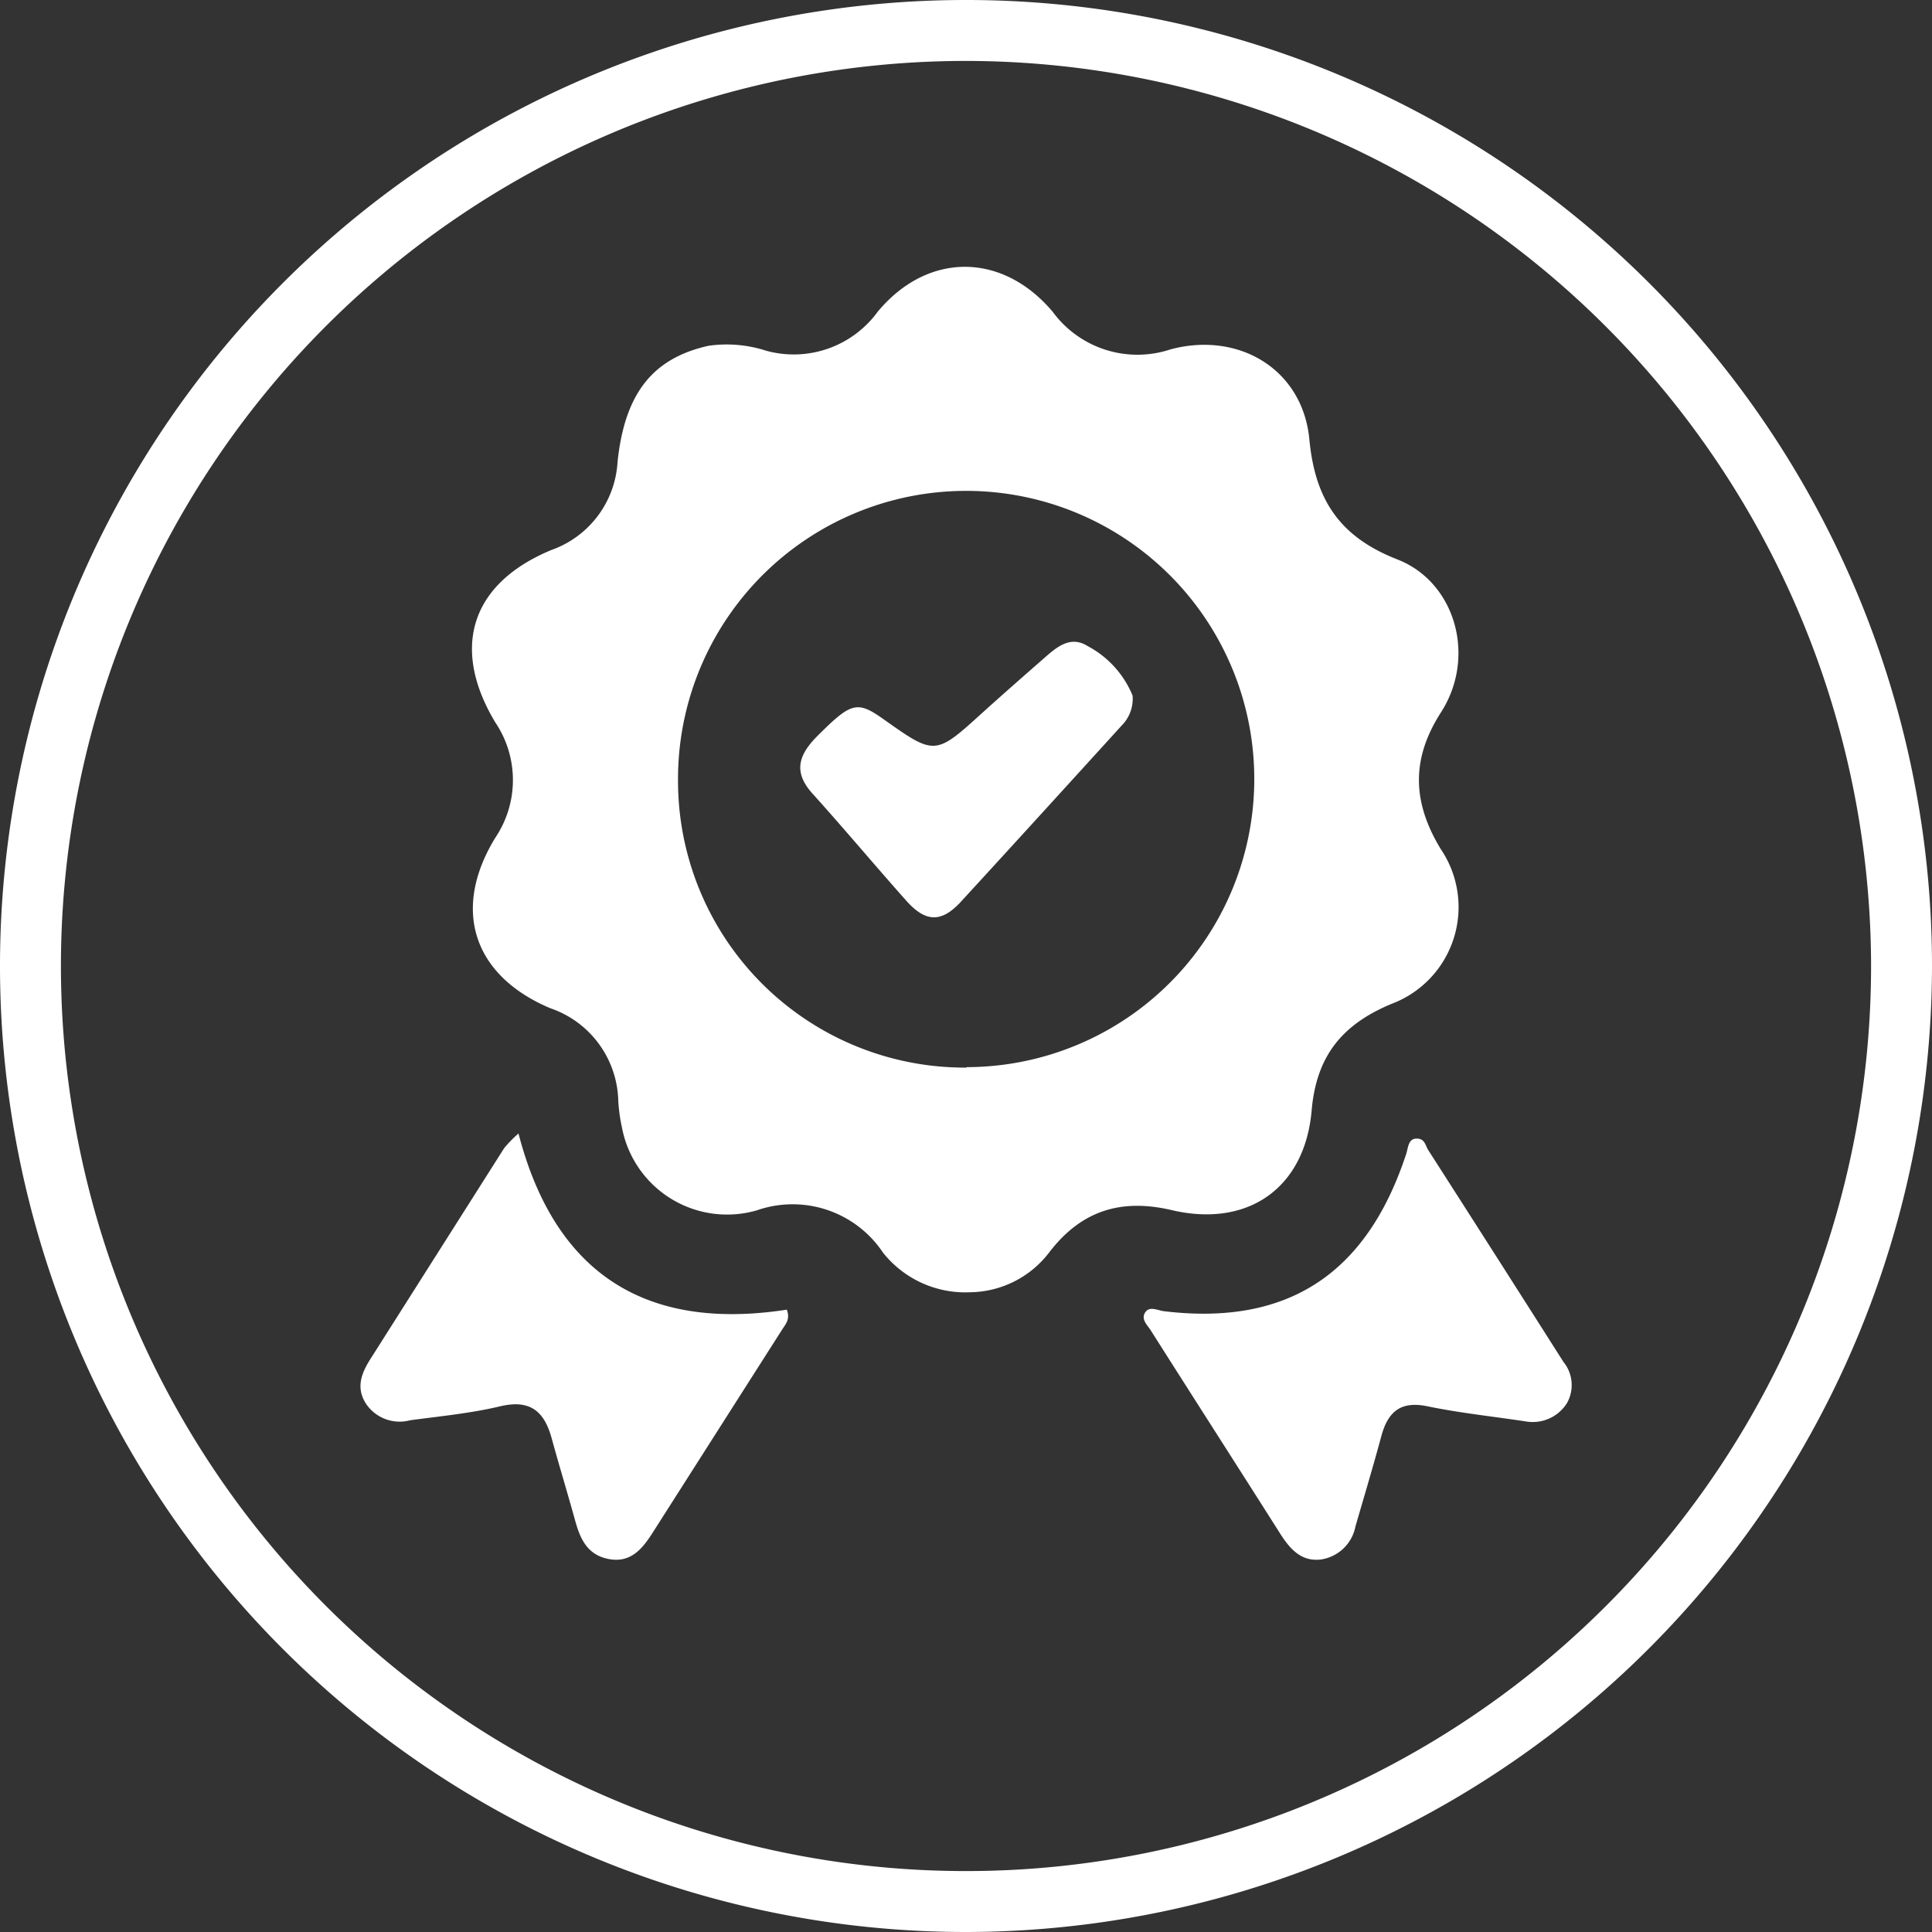 <svg xmlns="http://www.w3.org/2000/svg" viewBox="0 0 128.74 128.74"><rect x="0" y="0" width="128.74" height="128.74" fill="#333333" stroke="none"/><defs><style>.cls-1{fill:#fff;}</style></defs><title>QualityCheck</title><g id="Layer_2" data-name="Layer 2"><g id="QUALITY_CHECK" data-name="QUALITY CHECK"><path class="cls-1" d="M64.65,86.11a7,7,0,0,1-5.81-2.64,7.24,7.24,0,0,0-8.4-2.82,7.13,7.13,0,0,1-9-5.54,11.25,11.25,0,0,1-.24-1.73,6.69,6.69,0,0,0-4.54-6.2C31.51,65,30.09,60.59,33,55.83a6.88,6.88,0,0,0,0-7.7c-3-5-1.59-9.27,3.74-11.48a6.63,6.63,0,0,0,4.41-5.86c.48-4.62,2.38-6.93,6.07-7.75a8.53,8.53,0,0,1,3.83.33,6.92,6.92,0,0,0,7.43-2.59c3.32-4,8.3-4,11.67,0A7,7,0,0,0,78,23.28c4.56-1.22,8.81,1.34,9.25,6,.38,4,2,6.49,5.87,8S98.41,43.79,96,47.5c-2,3.13-1.86,6,0,9.07A6.89,6.89,0,0,1,92.71,66.9c-3.28,1.37-5,3.47-5.31,7.12-.46,5.17-4.26,7.8-9.31,6.62-3.44-.81-6.09.06-8.21,2.86A6.73,6.73,0,0,1,64.65,86.11Zm-.24-15A19.2,19.2,0,1,0,45.18,52,19.11,19.11,0,0,0,64.41,71.14Z"/><path class="cls-1" d="M101.69,94.72c-2.18-.33-4.37-.56-6.52-1-1.8-.39-2.68.31-3.13,2-.54,2-1.14,4-1.72,6A2.75,2.75,0,0,1,88,103.92c-1.27.14-2-.66-2.64-1.64-2.88-4.54-5.78-9.06-8.66-13.6-.23-.37-.68-.75-.4-1.21s.82-.16,1.24-.1c8.21,1,13.53-2.43,16.17-10.5.13-.41.13-1,.69-1s.57.46.78.78q4.49,7,9,14.1a2.45,2.45,0,0,1,.24,2.74A2.69,2.69,0,0,1,101.69,94.72Z"/><path class="cls-1" d="M34.55,75.53C37,85,43.16,88.7,52.43,87.27c.25.66-.11,1-.34,1.37L43.51,102.1c-.69,1.09-1.47,2.06-2.93,1.79s-1.93-1.37-2.27-2.62c-.5-1.81-1.05-3.61-1.55-5.43s-1.45-2.6-3.43-2.13-4,.66-6,.93a2.7,2.7,0,0,1-2.92-1.07c-.73-1.1-.32-2.09.31-3.07q4.44-7,8.88-14A8.4,8.4,0,0,1,34.55,75.53Z"/><path class="cls-1" d="M75.47,46.35a2.52,2.52,0,0,1-.73,2C71.15,52.3,67.57,56.23,64,60.12c-1.28,1.37-2.32,1.34-3.6-.09-2.11-2.37-4.15-4.81-6.27-7.16-1.32-1.47-.88-2.61.36-3.85,2.21-2.2,2.61-2.35,4.35-1.12,3.47,2.46,3.47,2.46,6.65-.43,1.34-1.21,2.71-2.41,4.07-3.6.85-.75,1.77-1.55,2.93-.81A6.53,6.53,0,0,1,75.47,46.35Z"/><path class="cls-1" d="M64.37,128.74a64.37,64.37,0,1,1,64.37-64.37A64.45,64.45,0,0,1,64.37,128.74Zm0-124.68a60.31,60.31,0,1,0,60.31,60.31A60.38,60.38,0,0,0,64.37,4.06Z"/></g></g></svg>